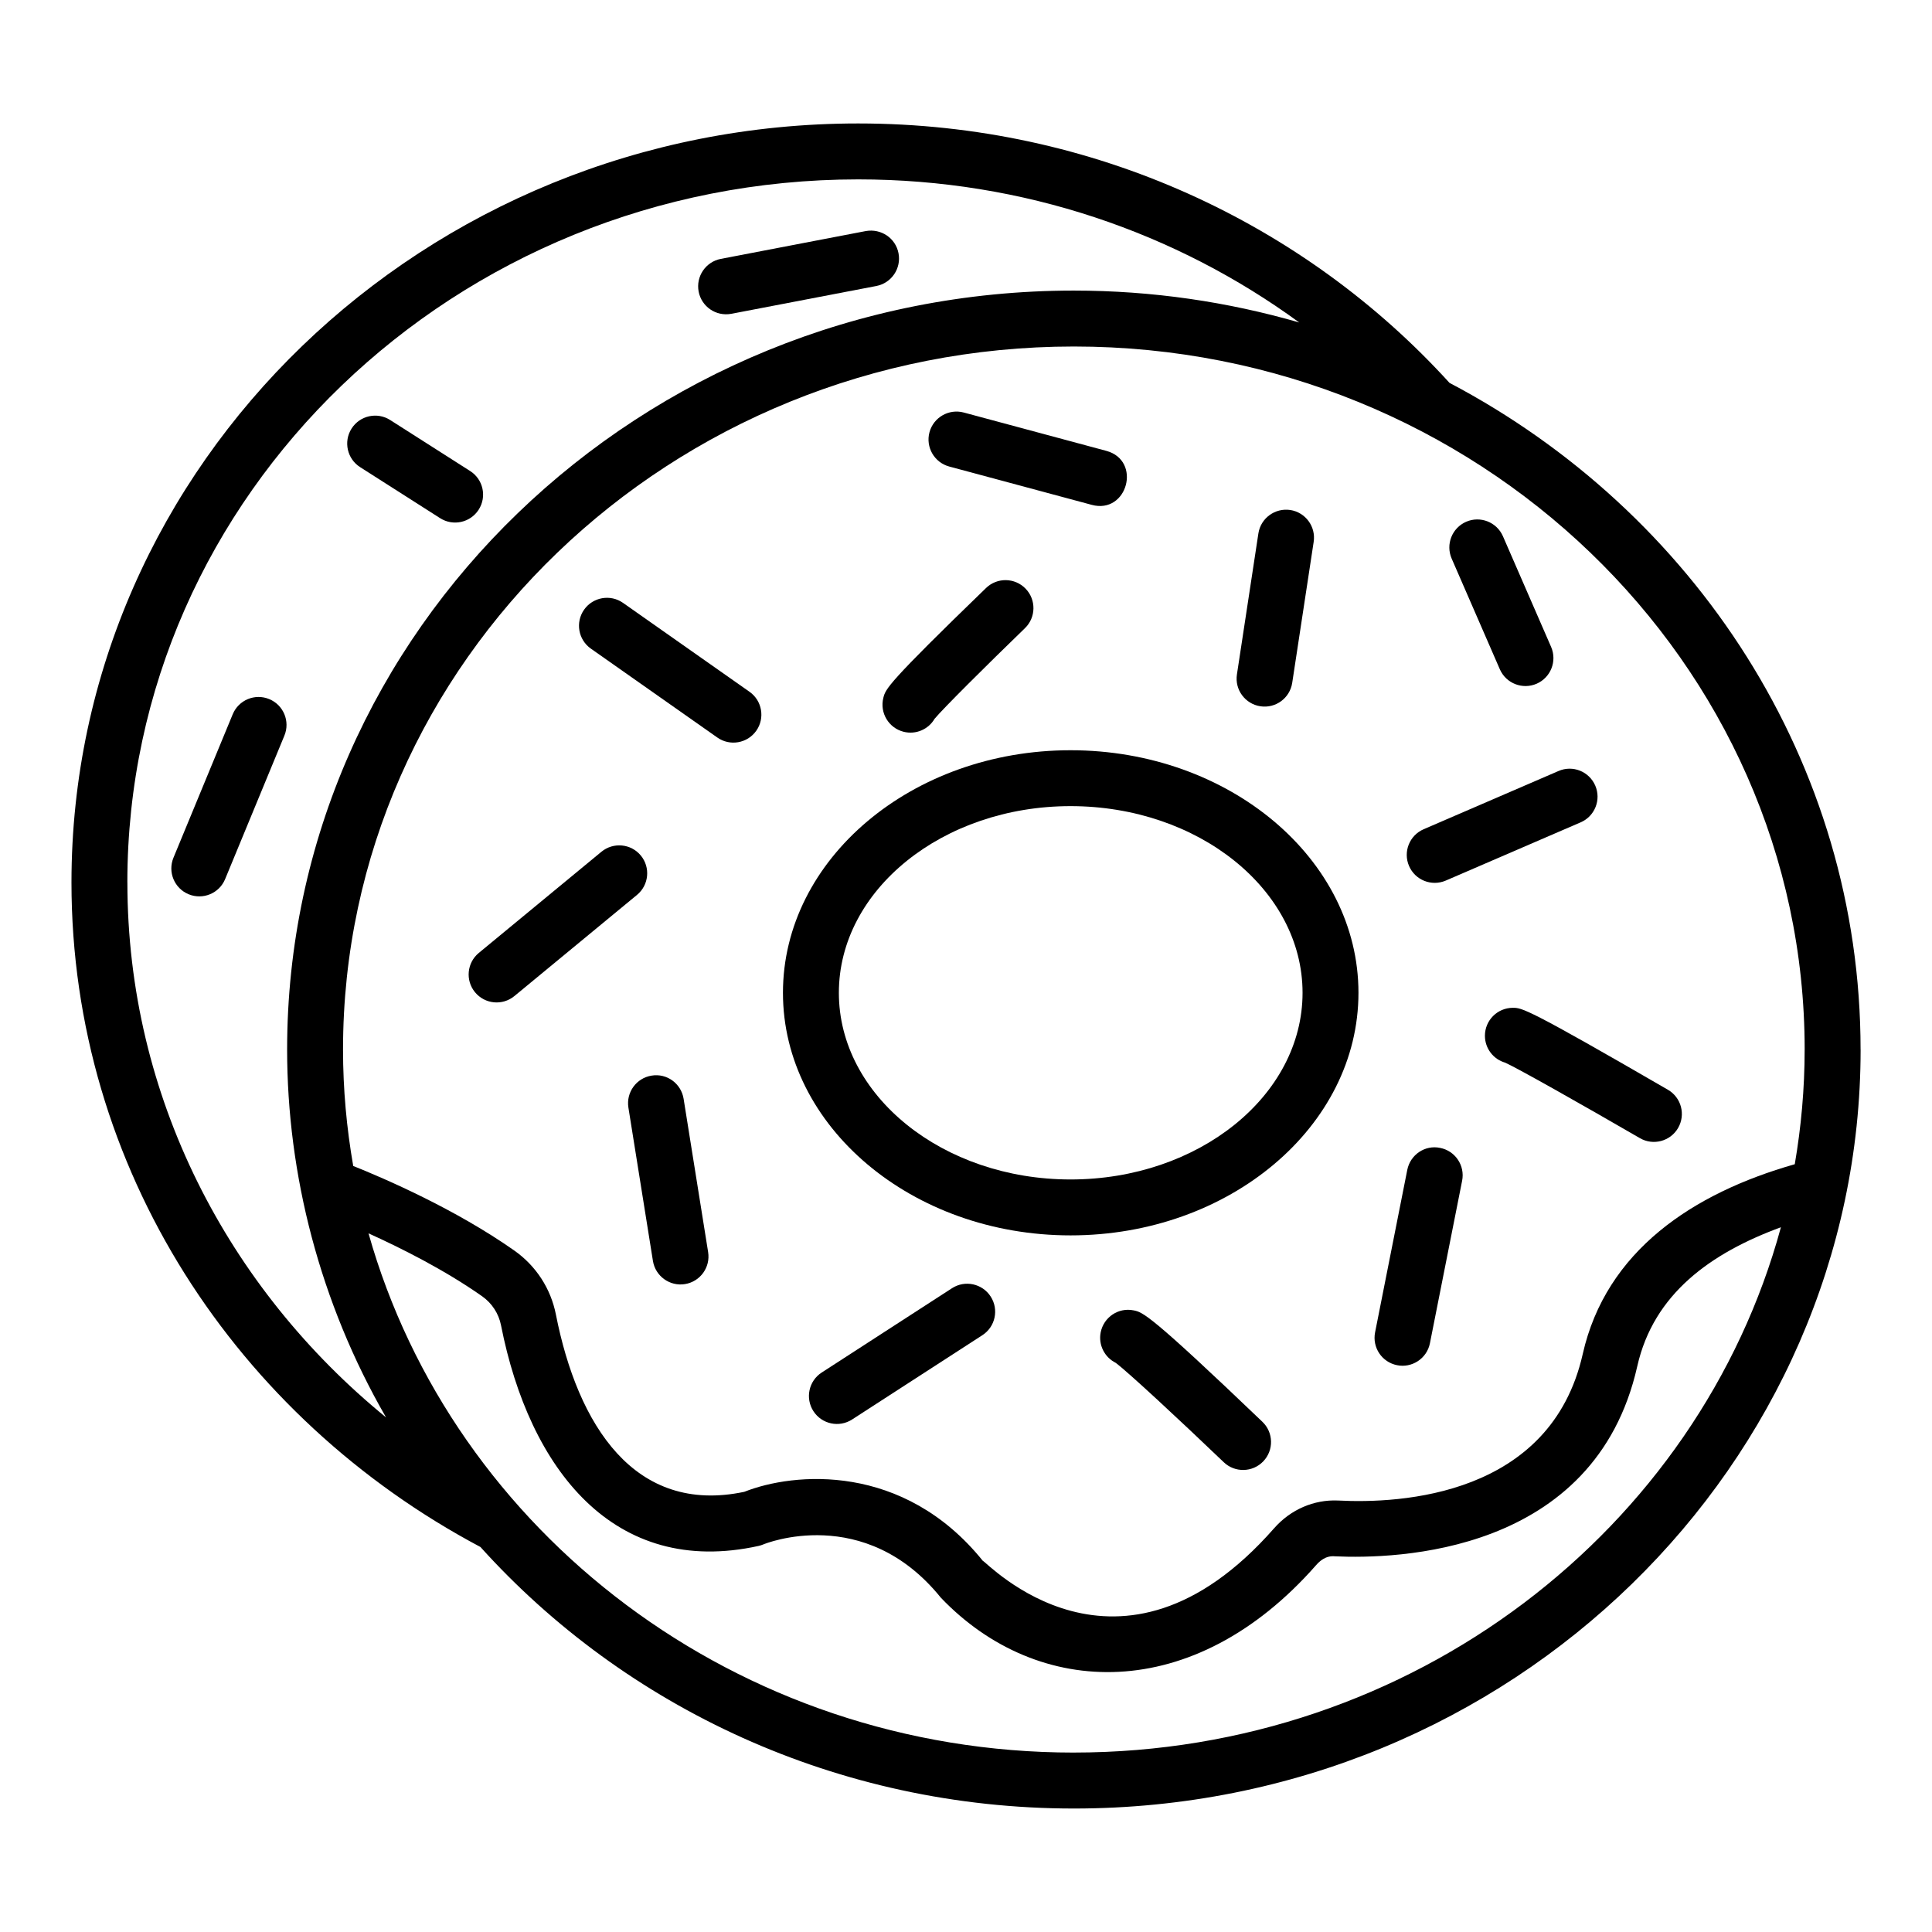 <?xml version="1.0" encoding="UTF-8"?>
<!-- Uploaded to: ICON Repo, www.svgrepo.com, Generator: ICON Repo Mixer Tools -->
<svg fill="#000000" width="800px" height="800px" version="1.1" viewBox="144 144 512 512" xmlns="http://www.w3.org/2000/svg">
 <g>
  <path d="m337.82 227.16 38.418-7.367c4.016-0.773 6.648-4.652 5.879-8.676-0.766-4.016-4.609-6.598-8.672-5.883l-38.418 7.371c-4.016 0.773-6.648 4.652-5.879 8.676 0.754 3.922 4.523 6.641 8.672 5.879z"/>
  <path d="m239.44 267.8 21.191 13.516c3.445 2.203 8.027 1.191 10.23-2.258 2.199-3.449 1.188-8.031-2.266-10.23l-21.191-13.516c-3.438-2.199-8.027-1.195-10.23 2.258-2.199 3.449-1.188 8.027 2.266 10.23z"/>
  <path d="m637.07 422.14c0-76.145-44.094-142.54-108.94-176.68-38.242-42.078-94.277-68.742-156.7-68.742-114.96 0-208.49 90.23-208.49 201.14 0 75.879 43.891 141.89 108.38 176.11 38.254 42.414 94.547 69.309 157.27 69.309 116.43 0 208.49-91.762 208.49-201.13zm-14.82 0c0 10.352-0.922 20.492-2.617 30.391-27 7.68-50.023 22.957-56.191 50.297-8.477 37.609-48.215 39.707-64.887 38.824-6.32-0.273-12.492 2.352-16.891 7.344-41.18 46.898-76.316 8.734-77.203 8.645-21.035-26.105-50.121-23.5-63.215-18.293-29.105 6.144-44.152-17.695-49.922-46.965-1.355-6.894-5.277-12.93-11.043-16.988-15.691-11.035-34.531-19.141-42.672-22.402-1.75-10.043-2.703-20.34-2.703-30.855 0-102.73 86.883-186.31 193.68-186.31 106.79 0 193.67 83.578 193.67 186.31zm-444.5-44.281c0-102.73 86.883-186.32 193.68-186.32 43.887 0 84.367 14.164 116.88 37.922-18.934-5.473-38.973-8.453-59.73-8.453-114.96 0-208.49 90.223-208.49 201.13 0 33.078 8.664 67.074 26.211 97.484-41.848-34.156-68.543-84.949-68.543-141.77zm250.82 230.59c-89.273 0-164.59-58.422-186.91-137.6 8.691 3.93 20.219 9.723 30.09 16.66 2.625 1.852 4.414 4.594 5.031 7.734 7.5 38.066 29.898 66.895 68.266 58.441 0.438-0.102 0.867-0.238 1.285-0.414 0.262-0.117 26.758-10.953 47.004 14.137 25.75 26.941 67.008 28.312 99.457-8.641 0.812-0.918 2.481-2.59 5-2.324 15.902 0.723 68.84-0.398 80.102-50.371 4.324-19.207 19.516-30.027 38.066-36.836-21.75 80.008-97.508 139.21-187.39 139.21z"/>
  <path d="m427.71 342.82c-42.027 0-76.219 28.84-76.219 64.285s34.195 64.285 76.219 64.285c42.07 0 76.297-28.84 76.297-64.285s-34.227-64.285-76.297-64.285zm0 113.75c-33.859 0-61.402-22.191-61.402-49.469s27.547-49.469 61.402-49.469c33.902 0 61.48 22.191 61.48 49.469s-27.578 49.469-61.48 49.469z"/>
  <path d="m390.32 258.55c-1.059 3.949 1.281 8.016 5.231 9.082l37.777 10.16c9.461 2.551 13.32-11.762 3.848-14.312l-37.777-10.16c-3.938-1.051-8.012 1.281-9.078 5.231z"/>
  <path d="m383.47 337.93c3.289 0.824 6.59-0.676 8.203-3.438 2.152-2.613 13.672-14.074 23.945-24.016 2.941-2.844 3.016-7.539 0.172-10.477-2.852-2.945-7.535-3.012-10.477-0.172-26.293 25.438-26.621 26.742-27.219 29.109-0.996 3.965 1.406 7.996 5.375 8.992z"/>
  <path d="m478.01 331.17c4.039 0.621 7.82-2.156 8.441-6.207l5.688-37.371c0.613-4.043-2.168-7.82-6.211-8.438-4.027-0.594-7.824 2.164-8.441 6.207l-5.688 37.371c-0.617 4.047 2.168 7.824 6.211 8.438z"/>
  <path d="m527.15 377.36 35.746-15.434c3.754-1.621 5.488-5.984 3.863-9.738-1.629-3.762-5.988-5.5-9.738-3.863l-35.746 15.434c-3.754 1.621-5.488 5.984-3.863 9.738 1.617 3.75 5.969 5.484 9.738 3.863z"/>
  <path d="m541.47 321.36c1.652 3.785 6.047 5.449 9.75 3.836 3.75-1.637 5.469-6 3.84-9.754l-12.766-29.332c-1.637-3.75-6.004-5.469-9.75-3.836-3.75 1.637-5.469 6-3.84 9.754z"/>
  <path d="m537.52 418.49c0 3.387 2.269 6.238 5.363 7.125 3.332 1.496 20.512 11.199 35.703 20.004 3.496 2.035 8.055 0.875 10.125-2.691 2.051-3.547 0.848-8.074-2.695-10.129-37.469-21.719-38.68-21.719-41.09-21.719-4.09 0-7.406 3.316-7.406 7.41z"/>
  <path d="m514.24 505.79c3.828 0.801 7.887-1.672 8.707-5.824l8.531-43.059c0.797-4.016-1.812-7.914-5.828-8.703-4.019-0.848-7.91 1.809-8.707 5.824l-8.531 43.059c-0.797 4.016 1.812 7.914 5.828 8.703z"/>
  <path d="m444.41 491.26c-4.019-0.824-7.91 1.801-8.715 5.816-0.664 3.348 1.039 6.621 3.953 8.074 3.062 2.25 16.766 14.961 28.66 26.352 2.949 2.824 7.641 2.731 10.473-0.23 2.832-2.953 2.727-7.648-0.227-10.477-29.996-28.711-31.734-29.059-34.145-29.535z"/>
  <path d="m396.29 485.39-34.531 22.344c-3.434 2.223-4.418 6.809-2.191 10.246 2.227 3.441 6.812 4.414 10.246 2.199l34.531-22.344c3.434-2.223 4.418-6.809 2.191-10.246-2.223-3.438-6.809-4.422-10.246-2.199z"/>
  <path d="m316.68 429.05c-4.039 0.645-6.793 4.441-6.144 8.488l6.496 40.617c0.652 4.066 4.504 6.801 8.484 6.144 4.039-0.645 6.793-4.441 6.144-8.488l-6.496-40.617c-0.645-4.031-4.414-6.824-8.484-6.144z"/>
  <path d="m215.35 329.27c-3.789-1.57-8.113 0.238-9.676 4.016l-15.707 38.023c-1.562 3.785 0.238 8.117 4.019 9.676 3.758 1.555 8.109-0.211 9.676-4.016l15.703-38.02c1.566-3.789-0.234-8.125-4.016-9.68z"/>
  <path d="m313.82 370.72c-2.602-3.156-7.277-3.59-10.43-1l-32.496 26.812c-3.16 2.606-3.606 7.269-1.004 10.434 2.602 3.148 7.269 3.606 10.43 1l32.496-26.812c3.16-2.606 3.609-7.273 1.004-10.434z"/>
  <path d="m309.11 303.77c-3.348-2.352-7.977-1.535-10.32 1.801-2.356 3.348-1.547 7.973 1.797 10.324l33.516 23.559c3.328 2.344 7.961 1.555 10.32-1.801 2.356-3.348 1.547-7.973-1.797-10.324z"/>
 </g>
</svg>